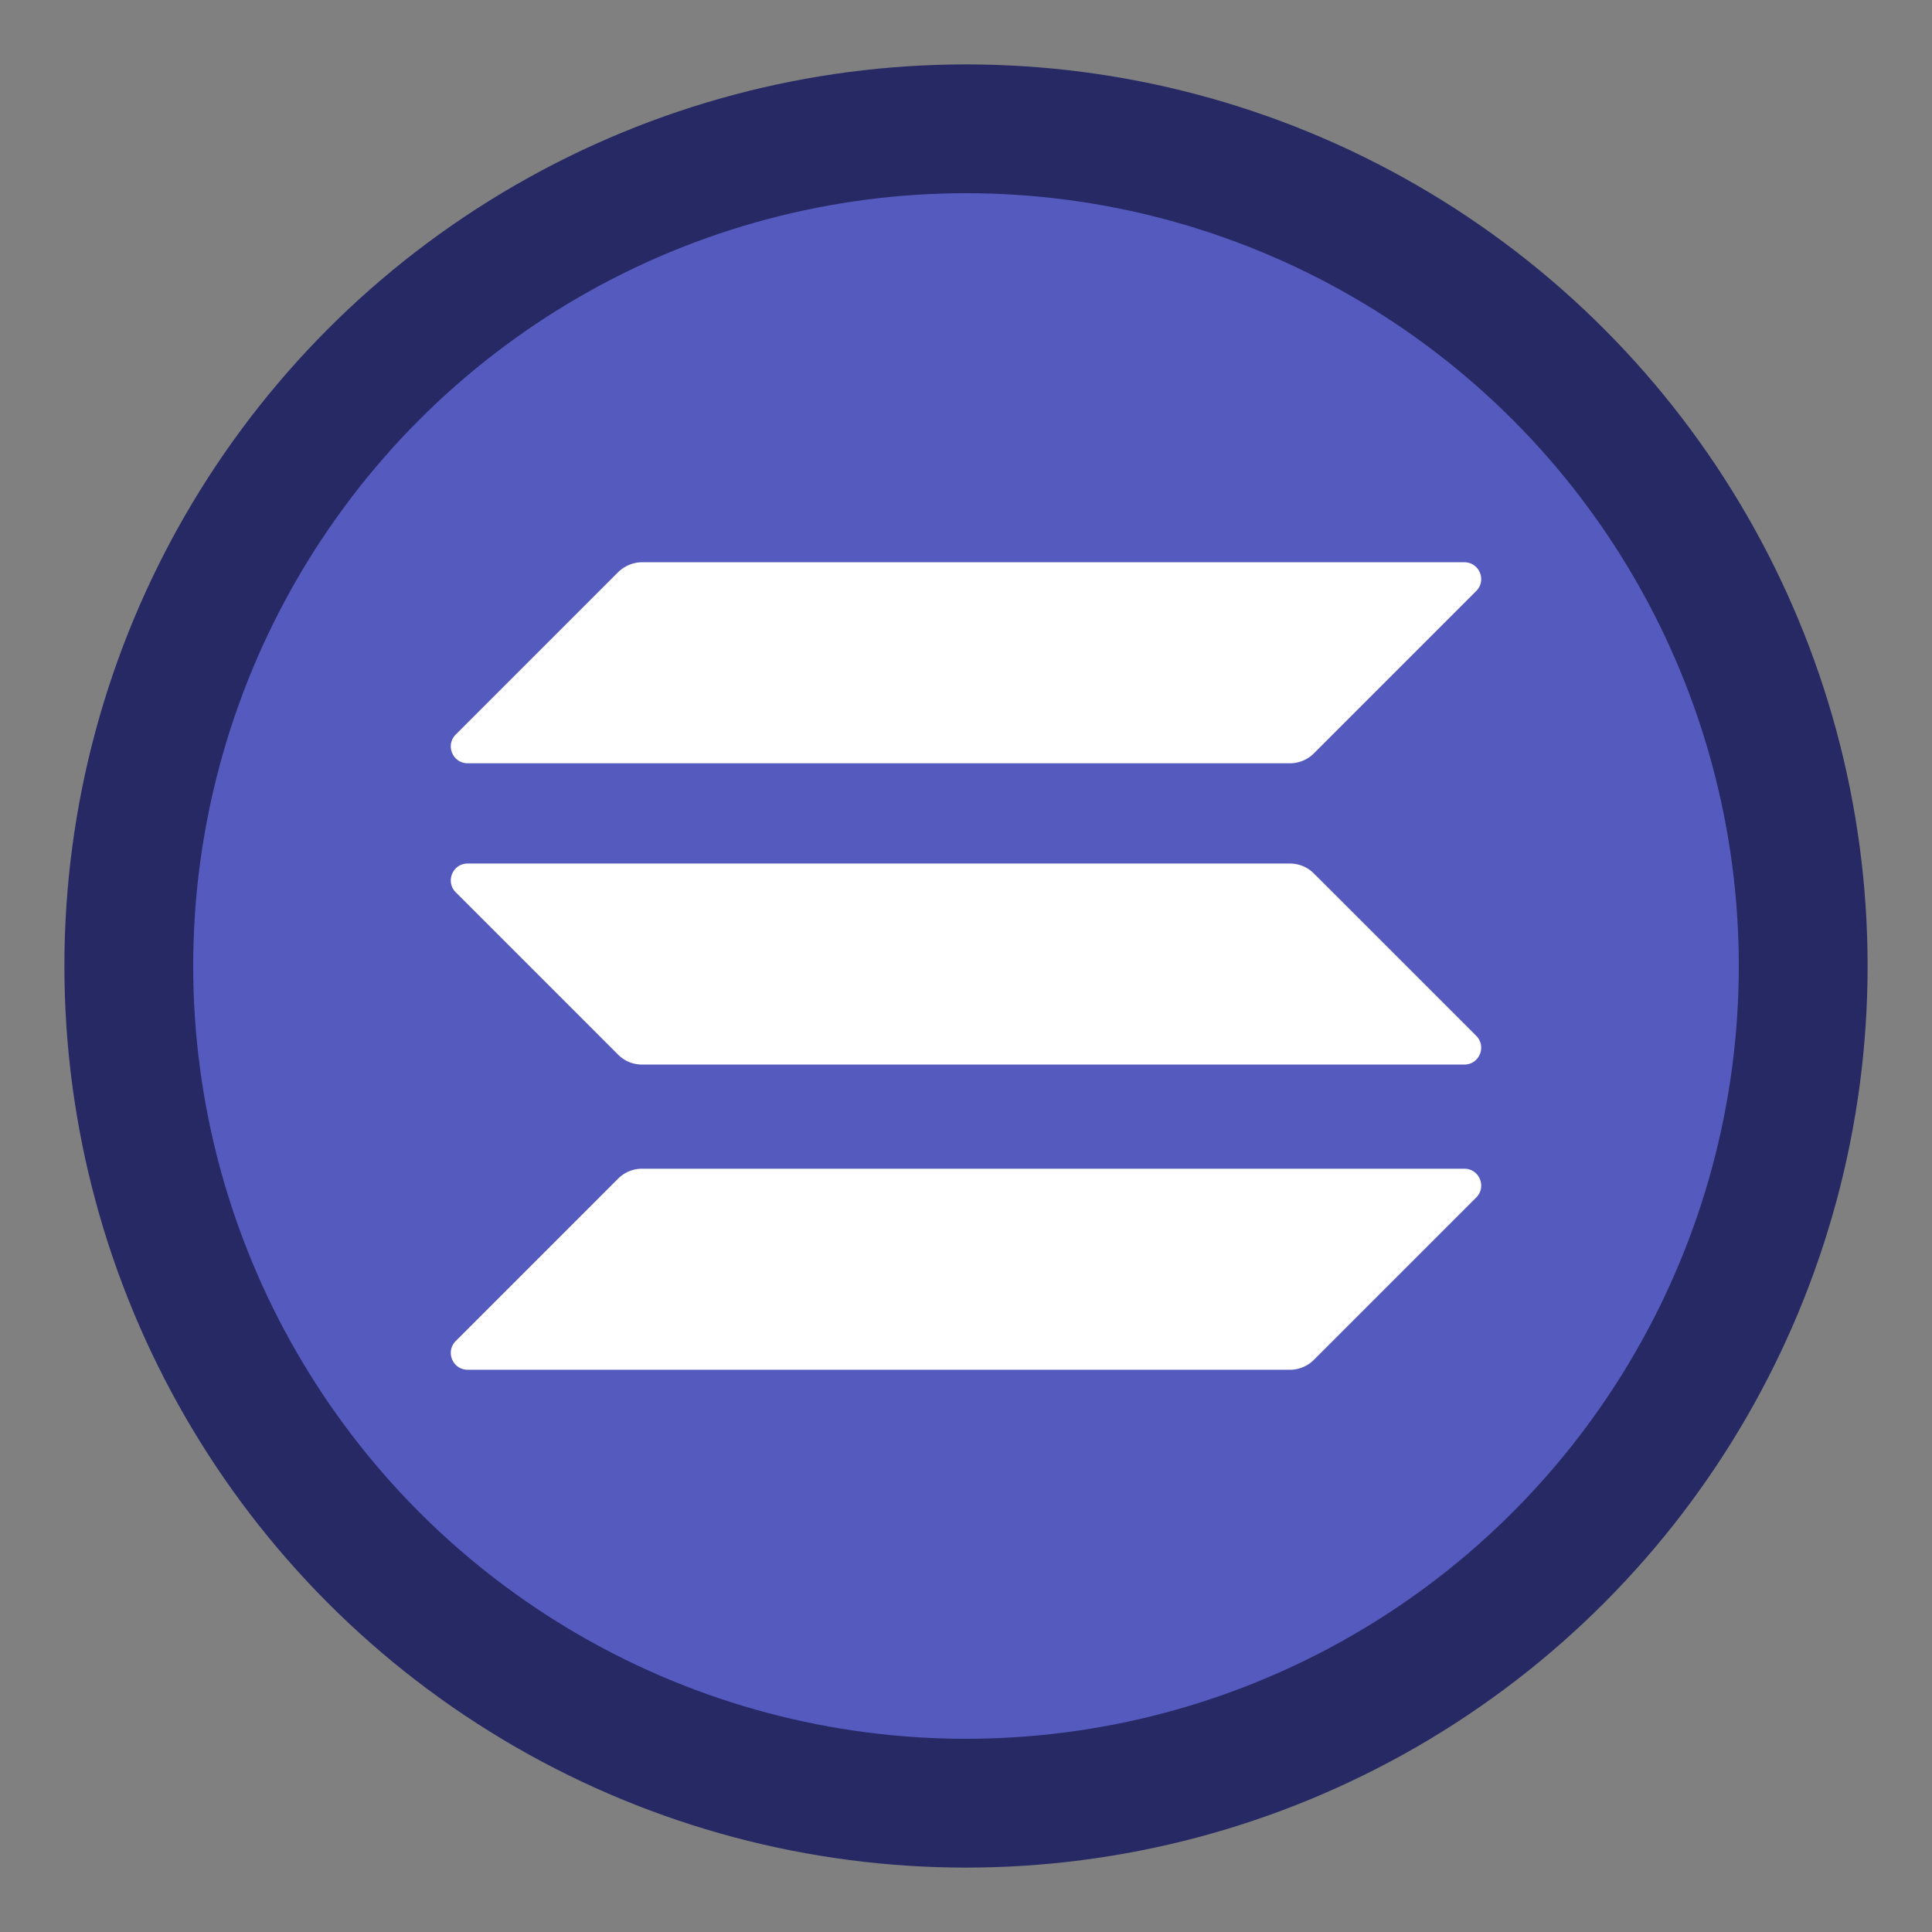 <svg xmlns="http://www.w3.org/2000/svg" version="1.1" xmlns:xlink="http://www.w3.org/1999/xlink" width="512" height="512" x="0" y="0" viewBox="0 0 360 360" style="enable-background:new 0 0 512 512" xml:space="preserve" class=""><rect x="0" y="0" width="360" height="360" fill="#808080" stroke="none"/><g><circle cx="180" cy="180" r="168" fill="#262964" opacity="1" data-original="#262964"></circle><circle cx="180" cy="180" r="144" fill="#555abe" opacity="1" data-original="#555abe"></circle><g fill="#fff"><path d="M115.194 219.608a6.28 6.28 0 0 1 4.441-1.834h153.218c2.8 0 4.2 3.379 2.221 5.358l-30.267 30.267a6.28 6.28 0 0 1-4.441 1.834H87.147c-2.8 0-4.2-3.379-2.221-5.358zM115.194 106.601c1.207-1.159 2.8-1.834 4.441-1.834h153.218c2.8 0 4.2 3.379 2.221 5.358l-30.267 30.267a6.28 6.28 0 0 1-4.441 1.834H87.147c-2.8 0-4.2-3.379-2.221-5.358zM244.806 162.743a6.28 6.28 0 0 0-4.441-1.834H87.147c-2.8 0-4.2 3.379-2.221 5.358l30.267 30.267a6.28 6.28 0 0 0 4.441 1.834h153.218c2.8 0 4.2-3.379 2.221-5.358z" fill="#ffffff" opacity="1" data-original="#ffffff" class=""></path></g></g></svg>